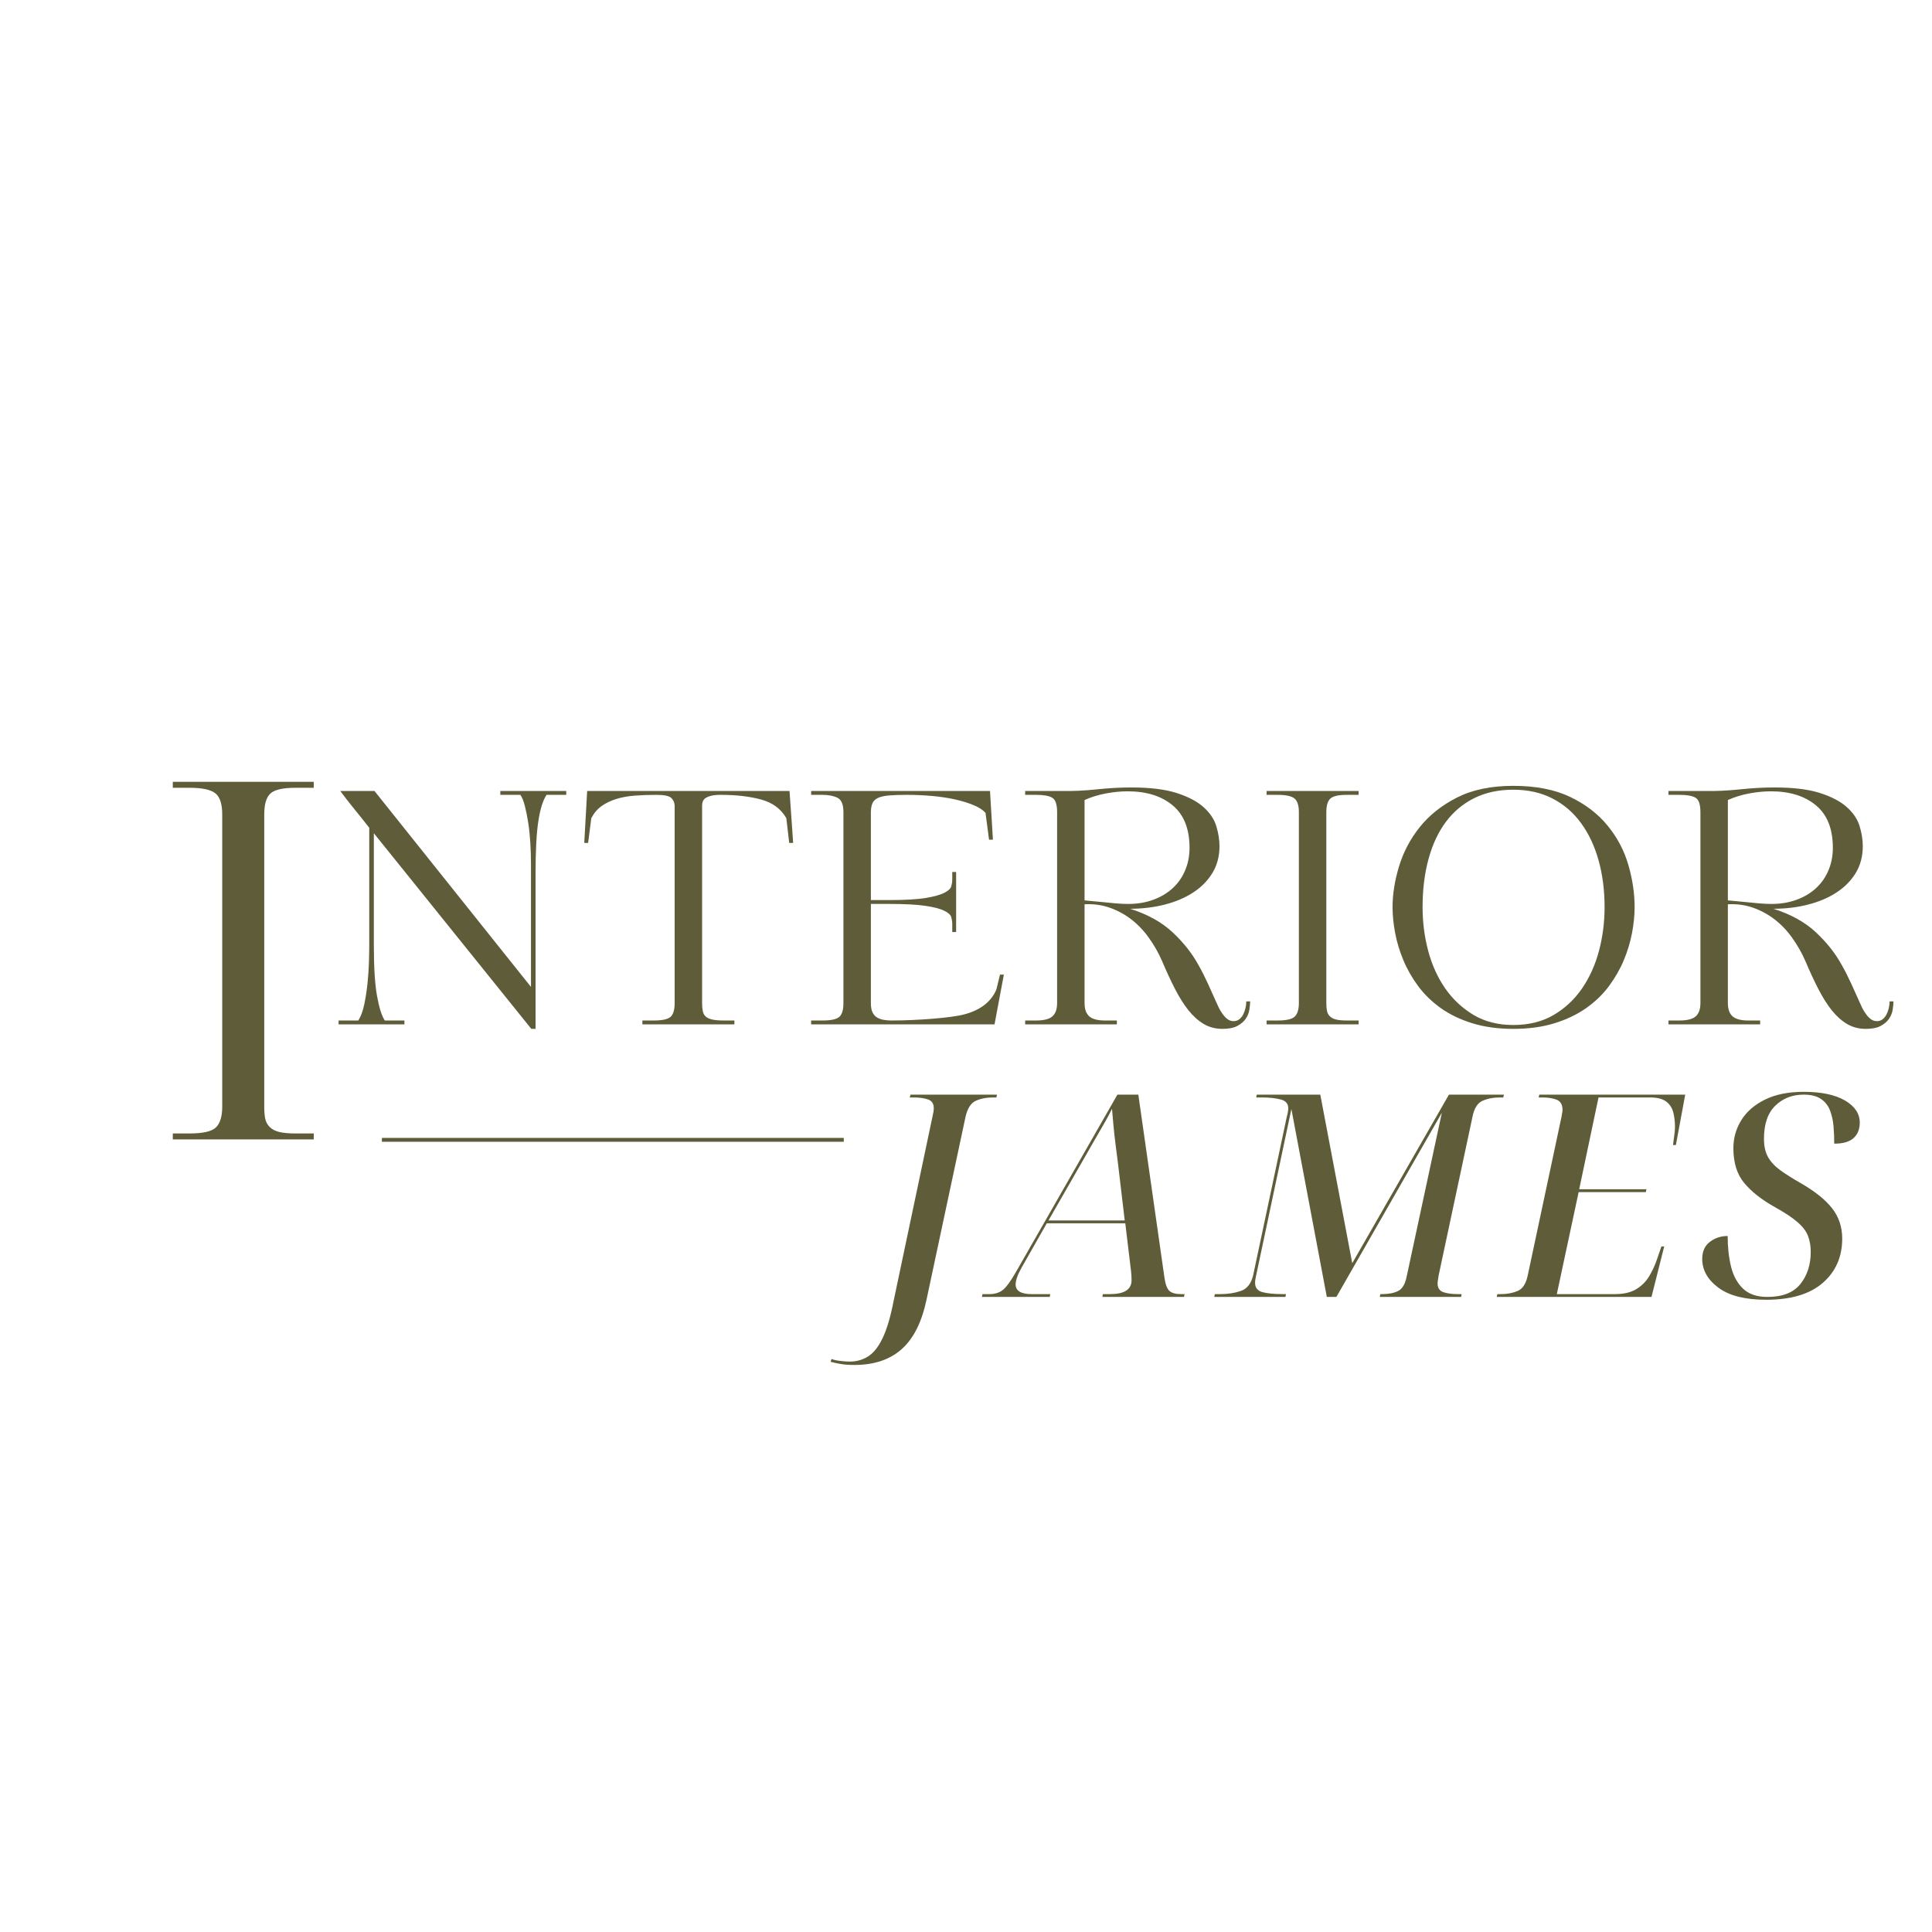 <svg version="1.0" preserveAspectRatio="xMidYMid meet" height="500" viewBox="0 0 375 375" zoomAndPan="magnify" width="500" xmlns:xlink="http://www.w3.org/1999/xlink" xmlns="http://www.w3.org/2000/svg"><defs><g></g></defs><rect fill-opacity="1" height="450" y="-37.5" fill="#ffffff" width="450" x="-37.5"></rect><rect fill-opacity="1" height="450" y="-37.5" fill="#ffffff" width="450" x="-37.5"></rect><g fill-opacity="1" fill="#5f5c39"><g transform="translate(48.801, 198.828)"><g></g></g></g><g fill-opacity="1" fill="#5f5c39"><g transform="translate(62.845, 198.828)"><g><path d="M 43.234 -44.547 C 42.523 -43.461 41.992 -41.75 41.641 -39.406 C 41.285 -37.07 41.109 -33.734 41.109 -29.391 L 41.109 0.875 L 40.281 0.875 L 9.719 -37.094 L 9.719 -15.344 C 9.719 -11.039 9.926 -7.75 10.344 -5.469 C 10.758 -3.195 11.258 -1.625 11.844 -0.75 L 15.656 -0.75 L 15.656 0 L 2.875 0 L 2.875 -0.75 L 6.703 -0.75 C 7.203 -1.539 7.586 -2.582 7.859 -3.875 C 8.129 -5.176 8.336 -6.523 8.484 -7.922 C 8.629 -9.328 8.723 -10.695 8.766 -12.031 C 8.805 -13.363 8.828 -14.469 8.828 -15.344 L 8.828 -38.156 C 7.953 -39.281 7.004 -40.469 5.984 -41.719 C 4.961 -42.977 4.035 -44.172 3.203 -45.297 L 9.844 -45.297 L 40.219 -7.266 L 40.219 -31.266 C 40.219 -32.516 40.176 -33.828 40.094 -35.203 C 40.008 -36.586 39.875 -37.883 39.688 -39.094 C 39.5 -40.312 39.281 -41.41 39.031 -42.391 C 38.781 -43.367 38.488 -44.086 38.156 -44.547 L 34.266 -44.547 L 34.266 -45.297 L 47.062 -45.297 L 47.062 -44.547 Z M 43.234 -44.547"></path></g></g></g><g fill-opacity="1" fill="#5f5c39"><g transform="translate(112.779, 198.828)"><g><path d="M 40.469 -45.297 L 41.172 -35.219 L 40.406 -35.219 L 39.844 -40.031 C 38.801 -41.832 37.172 -43.035 34.953 -43.641 C 32.742 -44.242 30.133 -44.547 27.125 -44.547 C 26.332 -44.547 25.695 -44.484 25.219 -44.359 C 24.738 -44.234 24.375 -44.078 24.125 -43.891 C 23.875 -43.703 23.707 -43.484 23.625 -43.234 C 23.539 -42.984 23.5 -42.734 23.5 -42.484 L 23.5 -4.141 C 23.5 -3.555 23.539 -3.039 23.625 -2.594 C 23.707 -2.156 23.895 -1.801 24.188 -1.531 C 24.477 -1.258 24.906 -1.062 25.469 -0.938 C 26.031 -0.812 26.77 -0.75 27.688 -0.75 L 29.766 -0.75 L 29.766 0 L 11.906 0 L 11.906 -0.75 L 14.094 -0.75 C 15.77 -0.75 16.867 -0.988 17.391 -1.469 C 17.91 -1.945 18.172 -2.836 18.172 -4.141 L 18.172 -42.422 C 18.172 -42.961 17.973 -43.453 17.578 -43.891 C 17.18 -44.328 16.188 -44.547 14.594 -44.547 C 13.051 -44.547 11.629 -44.492 10.328 -44.391 C 9.035 -44.285 7.859 -44.066 6.797 -43.734 C 5.734 -43.398 4.789 -42.941 3.969 -42.359 C 3.156 -41.773 2.5 -41 2 -40.031 L 2 -40.094 L 1.375 -35.219 L 0.625 -35.219 L 1.188 -45.297 Z M 40.469 -45.297"></path></g></g></g><g fill-opacity="1" fill="#5f5c39"><g transform="translate(154.568, 198.828)"><g><path d="M 37.594 -45.297 L 38.156 -35.844 L 37.406 -35.844 L 36.719 -41.047 C 36.258 -41.586 35.516 -42.078 34.484 -42.516 C 33.461 -42.953 32.266 -43.328 30.891 -43.641 C 29.516 -43.953 28.008 -44.18 26.375 -44.328 C 24.75 -44.473 23.098 -44.547 21.422 -44.547 C 19.961 -44.547 18.785 -44.504 17.891 -44.422 C 16.992 -44.336 16.289 -44.172 15.781 -43.922 C 15.281 -43.672 14.938 -43.316 14.75 -42.859 C 14.562 -42.398 14.469 -41.816 14.469 -41.109 L 14.469 -24.125 L 18.047 -24.125 C 21.098 -24.125 23.445 -24.258 25.094 -24.531 C 26.738 -24.801 27.945 -25.133 28.719 -25.531 C 29.5 -25.926 29.953 -26.352 30.078 -26.812 C 30.203 -27.27 30.266 -27.707 30.266 -28.125 L 30.266 -29.578 L 31.016 -29.578 L 31.016 -17.922 L 30.266 -17.922 L 30.266 -19.484 C 30.266 -19.898 30.203 -20.336 30.078 -20.797 C 29.953 -21.254 29.5 -21.672 28.719 -22.047 C 27.945 -22.43 26.738 -22.75 25.094 -23 C 23.445 -23.25 21.098 -23.375 18.047 -23.375 L 14.469 -23.375 L 14.469 -4.141 C 14.469 -3.379 14.57 -2.781 14.781 -2.344 C 14.988 -1.906 15.281 -1.57 15.656 -1.344 C 16.039 -1.113 16.473 -0.957 16.953 -0.875 C 17.43 -0.789 17.941 -0.75 18.484 -0.75 C 19.773 -0.75 21.109 -0.781 22.484 -0.844 C 23.867 -0.906 25.195 -0.988 26.469 -1.094 C 27.75 -1.195 28.941 -1.32 30.047 -1.469 C 31.148 -1.613 32.078 -1.789 32.828 -2 C 34.422 -2.457 35.719 -3.102 36.719 -3.938 C 37.719 -4.781 38.426 -5.742 38.844 -6.828 L 39.531 -9.656 L 40.281 -9.656 L 38.469 0 L 2.875 0 L 2.875 -0.75 L 5.078 -0.75 C 6.742 -0.75 7.836 -0.988 8.359 -1.469 C 8.879 -1.945 9.141 -2.836 9.141 -4.141 L 9.141 -41.172 C 9.141 -42.672 8.754 -43.609 7.984 -43.984 C 7.211 -44.359 6.242 -44.547 5.078 -44.547 L 2.875 -44.547 L 2.875 -45.297 Z M 37.594 -45.297"></path></g></g></g><g fill-opacity="1" fill="#5f5c39"><g transform="translate(196.107, 198.828)"><g><path d="M 43.359 -0.625 C 43.773 -0.625 44.141 -0.75 44.453 -1 C 44.766 -1.25 45.016 -1.562 45.203 -1.938 C 45.391 -2.312 45.535 -2.719 45.641 -3.156 C 45.742 -3.602 45.797 -4.035 45.797 -4.453 L 46.547 -4.453 C 46.547 -3.992 46.492 -3.445 46.391 -2.812 C 46.285 -2.188 46.047 -1.602 45.672 -1.062 C 45.297 -0.52 44.754 -0.062 44.047 0.312 C 43.336 0.688 42.379 0.875 41.172 0.875 C 39.828 0.875 38.625 0.562 37.562 -0.062 C 36.5 -0.688 35.504 -1.57 34.578 -2.719 C 33.66 -3.875 32.785 -5.266 31.953 -6.891 C 31.117 -8.516 30.285 -10.312 29.453 -12.281 C 28.742 -13.906 27.883 -15.414 26.875 -16.812 C 25.875 -18.219 24.734 -19.41 23.453 -20.391 C 22.18 -21.367 20.797 -22.117 19.297 -22.641 C 17.797 -23.172 16.164 -23.395 14.406 -23.312 L 14.406 -4.141 C 14.406 -2.961 14.707 -2.102 15.312 -1.562 C 15.926 -1.02 16.941 -0.75 18.359 -0.75 L 20.672 -0.75 L 20.672 0 L 2.875 0 L 2.875 -0.75 L 5.016 -0.75 C 6.516 -0.75 7.566 -1.02 8.172 -1.562 C 8.773 -2.102 9.078 -2.961 9.078 -4.141 L 9.078 -41.172 C 9.078 -42.672 8.766 -43.609 8.141 -43.984 C 7.516 -44.359 6.473 -44.547 5.016 -44.547 L 2.875 -44.547 L 2.875 -45.297 L 9.969 -45.297 C 12.094 -45.254 14.344 -45.359 16.719 -45.609 C 19.102 -45.859 21.344 -45.984 23.438 -45.984 C 27.07 -45.984 30.004 -45.629 32.234 -44.922 C 34.473 -44.211 36.219 -43.301 37.469 -42.188 C 38.719 -41.082 39.551 -39.852 39.969 -38.5 C 40.383 -37.145 40.594 -35.844 40.594 -34.594 C 40.594 -32.625 40.133 -30.883 39.219 -29.375 C 38.301 -27.875 37.055 -26.613 35.484 -25.594 C 33.922 -24.57 32.082 -23.789 29.969 -23.25 C 27.863 -22.707 25.625 -22.438 23.25 -22.438 C 26.676 -21.344 29.43 -19.812 31.516 -17.844 C 33.609 -15.883 35.258 -13.801 36.469 -11.594 C 37.094 -10.508 37.707 -9.305 38.312 -7.984 C 38.914 -6.672 39.445 -5.492 39.906 -4.453 C 40.07 -4.078 40.258 -3.664 40.469 -3.219 C 40.688 -2.781 40.941 -2.363 41.234 -1.969 C 41.523 -1.57 41.836 -1.25 42.172 -1 C 42.504 -0.75 42.898 -0.625 43.359 -0.625 Z M 34.781 -34.266 C 34.781 -37.941 33.691 -40.688 31.516 -42.5 C 29.348 -44.32 26.426 -45.234 22.75 -45.234 C 21.445 -45.234 20.055 -45.098 18.578 -44.828 C 17.098 -44.555 15.707 -44.129 14.406 -43.547 L 14.406 -24.062 L 17.734 -23.75 C 18.566 -23.664 19.422 -23.582 20.297 -23.5 C 21.172 -23.414 22.031 -23.375 22.875 -23.375 C 24.664 -23.375 26.289 -23.645 27.75 -24.188 C 29.219 -24.727 30.473 -25.477 31.516 -26.438 C 32.555 -27.395 33.359 -28.539 33.922 -29.875 C 34.492 -31.219 34.781 -32.68 34.781 -34.266 Z M 34.781 -34.266"></path></g></g></g><g fill-opacity="1" fill="#5f5c39"><g transform="translate(242.971, 198.828)"><g><path d="M 2.875 0 L 2.875 -0.75 L 5.016 -0.75 C 6.723 -0.75 7.836 -1.008 8.359 -1.531 C 8.879 -2.051 9.141 -2.922 9.141 -4.141 L 9.141 -41.172 C 9.141 -42.504 8.848 -43.398 8.266 -43.859 C 7.68 -44.316 6.598 -44.547 5.016 -44.547 L 2.875 -44.547 L 2.875 -45.297 L 20.734 -45.297 L 20.734 -44.547 L 18.422 -44.547 C 16.836 -44.547 15.781 -44.305 15.25 -43.828 C 14.727 -43.348 14.469 -42.461 14.469 -41.172 L 14.469 -4.141 C 14.469 -3.555 14.508 -3.051 14.594 -2.625 C 14.676 -2.207 14.863 -1.852 15.156 -1.562 C 15.445 -1.27 15.852 -1.062 16.375 -0.938 C 16.906 -0.812 17.586 -0.75 18.422 -0.75 L 20.734 -0.75 L 20.734 0 Z M 2.875 0"></path></g></g></g><g fill-opacity="1" fill="#5f5c39"><g transform="translate(266.591, 198.828)"><g><path d="M 50.688 -22.75 C 50.688 -21.195 50.52 -19.531 50.188 -17.75 C 49.852 -15.977 49.32 -14.219 48.594 -12.469 C 47.863 -10.719 46.898 -9.035 45.703 -7.422 C 44.516 -5.816 43.039 -4.395 41.281 -3.156 C 39.531 -1.926 37.484 -0.945 35.141 -0.219 C 32.805 0.508 30.133 0.875 27.125 0.875 C 24.164 0.875 21.516 0.508 19.172 -0.219 C 16.828 -0.945 14.789 -1.926 13.062 -3.156 C 11.332 -4.395 9.867 -5.816 8.672 -7.422 C 7.484 -9.035 6.523 -10.719 5.797 -12.469 C 5.066 -14.219 4.535 -15.977 4.203 -17.75 C 3.867 -19.531 3.703 -21.195 3.703 -22.75 C 3.703 -25.25 4.117 -27.879 4.953 -30.641 C 5.785 -33.398 7.117 -35.938 8.953 -38.25 C 10.797 -40.57 13.207 -42.492 16.188 -44.016 C 19.176 -45.535 22.82 -46.297 27.125 -46.297 C 31.508 -46.297 35.195 -45.578 38.188 -44.141 C 41.176 -42.703 43.598 -40.844 45.453 -38.562 C 47.316 -36.289 48.656 -33.754 49.469 -30.953 C 50.281 -28.148 50.688 -25.414 50.688 -22.75 Z M 44.859 -22.75 C 44.859 -26 44.473 -29.016 43.703 -31.797 C 42.93 -34.578 41.801 -36.988 40.312 -39.031 C 38.832 -41.082 36.984 -42.68 34.766 -43.828 C 32.555 -44.973 30.008 -45.547 27.125 -45.547 C 24.289 -45.547 21.773 -45.004 19.578 -43.922 C 17.391 -42.836 15.551 -41.301 14.062 -39.312 C 12.582 -37.332 11.457 -34.93 10.688 -32.109 C 9.914 -29.285 9.531 -26.164 9.531 -22.75 C 9.531 -19.82 9.895 -16.988 10.625 -14.25 C 11.352 -11.52 12.457 -9.086 13.938 -6.953 C 15.426 -4.828 17.266 -3.113 19.453 -1.812 C 21.648 -0.52 24.207 0.125 27.125 0.125 C 30.133 0.125 32.742 -0.52 34.953 -1.812 C 37.172 -3.113 39.008 -4.828 40.469 -6.953 C 41.938 -9.086 43.035 -11.52 43.766 -14.25 C 44.492 -16.988 44.859 -19.82 44.859 -22.75 Z M 44.859 -22.75"></path></g></g></g><g fill-opacity="1" fill="#5f5c39"><g transform="translate(320.973, 198.828)"><g><path d="M 43.359 -0.625 C 43.773 -0.625 44.141 -0.75 44.453 -1 C 44.766 -1.25 45.016 -1.562 45.203 -1.938 C 45.391 -2.312 45.535 -2.719 45.641 -3.156 C 45.742 -3.602 45.797 -4.035 45.797 -4.453 L 46.547 -4.453 C 46.547 -3.992 46.492 -3.445 46.391 -2.812 C 46.285 -2.188 46.047 -1.602 45.672 -1.062 C 45.297 -0.52 44.754 -0.062 44.047 0.312 C 43.336 0.688 42.379 0.875 41.172 0.875 C 39.828 0.875 38.625 0.562 37.562 -0.062 C 36.5 -0.688 35.504 -1.57 34.578 -2.719 C 33.66 -3.875 32.785 -5.266 31.953 -6.891 C 31.117 -8.516 30.285 -10.312 29.453 -12.281 C 28.742 -13.906 27.883 -15.414 26.875 -16.812 C 25.875 -18.219 24.734 -19.41 23.453 -20.391 C 22.18 -21.367 20.797 -22.117 19.297 -22.641 C 17.797 -23.172 16.164 -23.395 14.406 -23.312 L 14.406 -4.141 C 14.406 -2.961 14.707 -2.102 15.312 -1.562 C 15.926 -1.02 16.941 -0.75 18.359 -0.75 L 20.672 -0.75 L 20.672 0 L 2.875 0 L 2.875 -0.75 L 5.016 -0.75 C 6.516 -0.75 7.566 -1.02 8.172 -1.562 C 8.773 -2.102 9.078 -2.961 9.078 -4.141 L 9.078 -41.172 C 9.078 -42.672 8.766 -43.609 8.141 -43.984 C 7.516 -44.359 6.473 -44.547 5.016 -44.547 L 2.875 -44.547 L 2.875 -45.297 L 9.969 -45.297 C 12.094 -45.254 14.344 -45.359 16.719 -45.609 C 19.102 -45.859 21.344 -45.984 23.438 -45.984 C 27.07 -45.984 30.004 -45.629 32.234 -44.922 C 34.473 -44.211 36.219 -43.301 37.469 -42.188 C 38.719 -41.082 39.551 -39.852 39.969 -38.5 C 40.383 -37.145 40.594 -35.844 40.594 -34.594 C 40.594 -32.625 40.133 -30.883 39.219 -29.375 C 38.301 -27.875 37.055 -26.613 35.484 -25.594 C 33.922 -24.57 32.082 -23.789 29.969 -23.25 C 27.863 -22.707 25.625 -22.438 23.25 -22.438 C 26.676 -21.344 29.43 -19.812 31.516 -17.844 C 33.609 -15.883 35.258 -13.801 36.469 -11.594 C 37.094 -10.508 37.707 -9.305 38.312 -7.984 C 38.914 -6.672 39.445 -5.492 39.906 -4.453 C 40.07 -4.078 40.258 -3.664 40.469 -3.219 C 40.688 -2.781 40.941 -2.363 41.234 -1.969 C 41.523 -1.57 41.836 -1.25 42.172 -1 C 42.504 -0.75 42.898 -0.625 43.359 -0.625 Z M 34.781 -34.266 C 34.781 -37.941 33.691 -40.688 31.516 -42.5 C 29.348 -44.32 26.426 -45.234 22.75 -45.234 C 21.445 -45.234 20.055 -45.098 18.578 -44.828 C 17.098 -44.555 15.707 -44.129 14.406 -43.547 L 14.406 -24.062 L 17.734 -23.75 C 18.566 -23.664 19.422 -23.582 20.297 -23.5 C 21.172 -23.414 22.031 -23.375 22.875 -23.375 C 24.664 -23.375 26.289 -23.645 27.75 -24.188 C 29.219 -24.727 30.473 -25.477 31.516 -26.438 C 32.555 -27.395 33.359 -28.539 33.922 -29.875 C 34.492 -31.219 34.781 -32.68 34.781 -34.266 Z M 34.781 -34.266"></path></g></g></g><g fill-opacity="1" fill="#5f5c39"><g transform="translate(169.806, 251.734)"><g><path d="M -3.953 13.203 C -4.984 13.203 -5.836 13.145 -6.516 13.031 C -7.191 12.926 -7.879 12.781 -8.578 12.594 L -8.422 12.047 C -7.941 12.223 -7.363 12.348 -6.688 12.422 C -6.008 12.504 -5.395 12.547 -4.844 12.547 C -3.52 12.547 -2.328 12.203 -1.266 11.516 C -0.203 10.836 0.727 9.645 1.531 7.938 C 2.344 6.238 3.039 3.883 3.625 0.875 L 11.219 -35.141 C 11.363 -35.734 11.438 -36.227 11.438 -36.625 C 11.438 -37.508 11.066 -38.078 10.328 -38.328 C 9.598 -38.586 8.648 -38.719 7.484 -38.719 L 6.766 -38.719 L 6.938 -39.266 L 23.703 -39.266 L 23.594 -38.719 L 22.875 -38.719 C 21.633 -38.719 20.535 -38.5 19.578 -38.062 C 18.629 -37.625 17.969 -36.578 17.594 -34.922 L 10.062 0.391 C 9.145 4.828 7.531 8.07 5.219 10.125 C 2.914 12.176 -0.141 13.203 -3.953 13.203 Z M -3.953 13.203"></path></g></g></g><g fill-opacity="1" fill="#5f5c39"><g transform="translate(193.949, 251.734)"><g><path d="M -3.359 0 L -3.25 -0.547 L -1.922 -0.547 C -0.859 -0.547 0.008 -0.812 0.688 -1.344 C 1.363 -1.875 2.219 -3.039 3.25 -4.844 L 22.938 -39.266 L 27 -39.266 L 32.062 -3.797 C 32.25 -2.473 32.57 -1.598 33.031 -1.172 C 33.488 -0.754 34.25 -0.547 35.312 -0.547 L 35.969 -0.547 L 35.859 0 L 20.016 0 L 20.125 -0.547 L 21.5 -0.547 C 24.289 -0.547 25.688 -1.445 25.688 -3.25 C 25.688 -3.539 25.676 -3.848 25.656 -4.172 C 25.633 -4.504 25.609 -4.801 25.578 -5.062 L 24.469 -14.297 L 9.234 -14.297 L 4.297 -5.609 C 3.891 -4.879 3.602 -4.254 3.438 -3.734 C 3.27 -3.223 3.188 -2.785 3.188 -2.422 C 3.188 -1.172 4.234 -0.547 6.328 -0.547 L 9.906 -0.547 L 9.797 0 Z M 16.219 -26.453 L 9.562 -14.844 L 24.359 -14.844 L 23.047 -25.953 C 22.898 -27.055 22.742 -28.273 22.578 -29.609 C 22.41 -30.953 22.27 -32.238 22.156 -33.469 C 22.051 -34.695 21.961 -35.711 21.891 -36.516 C 21.523 -35.742 21.008 -34.781 20.344 -33.625 C 19.688 -32.477 18.988 -31.27 18.25 -30 C 17.52 -28.738 16.844 -27.555 16.219 -26.453 Z M 16.219 -26.453"></path></g></g></g><g fill-opacity="1" fill="#5f5c39"><g transform="translate(236.846, 251.734)"><g><path d="M -1.156 0 L -1.047 -0.547 L 0 -0.547 C 1.469 -0.547 2.797 -0.75 3.984 -1.156 C 5.18 -1.562 5.977 -2.551 6.375 -4.125 L 12.922 -34.984 C 13.109 -35.641 13.203 -36.188 13.203 -36.625 C 13.203 -37.508 12.711 -38.078 11.734 -38.328 C 10.766 -38.586 9.531 -38.719 8.031 -38.719 L 6.984 -38.719 L 7.094 -39.266 L 19.422 -39.266 L 25.625 -6.547 L 44.391 -39.266 L 55.062 -39.266 L 54.938 -38.719 L 54.234 -38.719 C 52.984 -38.719 51.867 -38.5 50.891 -38.062 C 49.922 -37.625 49.273 -36.578 48.953 -34.922 L 42.406 -4.234 C 42.363 -3.973 42.316 -3.676 42.266 -3.344 C 42.211 -3.02 42.188 -2.785 42.188 -2.641 C 42.188 -1.754 42.562 -1.18 43.312 -0.922 C 44.062 -0.672 45.004 -0.547 46.141 -0.547 L 46.859 -0.547 L 46.75 0 L 30.969 0 L 31.078 -0.547 L 31.406 -0.547 C 32.688 -0.547 33.727 -0.75 34.531 -1.156 C 35.344 -1.562 35.895 -2.492 36.188 -3.953 L 43.016 -35.75 L 22.547 0 L 20.688 0 L 13.812 -36.469 L 6.984 -4.234 C 6.836 -3.648 6.766 -3.156 6.766 -2.75 C 6.766 -1.789 7.25 -1.18 8.219 -0.922 C 9.195 -0.672 10.488 -0.547 12.094 -0.547 L 12.766 -0.547 L 12.656 0 Z M -1.156 0"></path></g></g></g><g fill-opacity="1" fill="#5f5c39"><g transform="translate(291.678, 251.734)"><g><path d="M -1.156 0 L -1.047 -0.547 L -0.328 -0.547 C 0.848 -0.547 1.922 -0.75 2.891 -1.156 C 3.859 -1.562 4.508 -2.551 4.844 -4.125 L 11.391 -34.875 C 11.422 -35.125 11.461 -35.367 11.516 -35.609 C 11.578 -35.848 11.609 -36.062 11.609 -36.25 C 11.609 -37.312 11.227 -37.988 10.469 -38.281 C 9.719 -38.57 8.797 -38.719 7.703 -38.719 L 6.984 -38.719 L 7.094 -39.266 L 35.422 -39.266 L 33.609 -29.484 L 33.062 -29.484 C 33.094 -29.848 33.16 -30.395 33.266 -31.125 C 33.379 -31.863 33.438 -32.469 33.438 -32.938 C 33.438 -33.969 33.328 -34.922 33.109 -35.797 C 32.891 -36.68 32.43 -37.391 31.734 -37.922 C 31.035 -38.453 29.988 -38.719 28.594 -38.719 L 18.594 -38.719 L 14.844 -20.906 L 27.891 -20.906 L 27.781 -20.344 L 14.734 -20.344 L 10.5 -0.547 L 21.781 -0.547 C 23.469 -0.547 24.844 -0.863 25.906 -1.5 C 26.969 -2.145 27.812 -2.988 28.438 -4.031 C 29.062 -5.082 29.57 -6.195 29.969 -7.375 L 30.797 -9.797 L 31.344 -9.797 L 28.875 0 Z M -1.156 0"></path></g></g></g><g fill-opacity="1" fill="#5f5c39"><g transform="translate(329.9, 251.734)"><g><path d="M 12.922 0.547 C 8.848 0.547 5.758 -0.227 3.656 -1.781 C 1.551 -3.344 0.5 -5.207 0.5 -7.375 C 0.5 -8.832 0.992 -9.938 1.984 -10.688 C 2.973 -11.445 4.125 -11.828 5.438 -11.828 C 5.438 -9.66 5.656 -7.676 6.094 -5.875 C 6.539 -4.082 7.32 -2.656 8.438 -1.594 C 9.562 -0.531 11.129 0 13.141 0 C 16.078 0 18.211 -0.832 19.547 -2.5 C 20.891 -4.164 21.562 -6.25 21.562 -8.75 C 21.562 -9.914 21.383 -10.945 21.031 -11.844 C 20.688 -12.75 20.008 -13.641 19 -14.516 C 17.988 -15.398 16.492 -16.391 14.516 -17.484 C 12.023 -18.879 10.07 -20.422 8.656 -22.109 C 7.25 -23.797 6.547 -26.051 6.547 -28.875 C 6.547 -30.82 7.055 -32.629 8.078 -34.297 C 9.109 -35.961 10.641 -37.297 12.672 -38.297 C 14.711 -39.305 17.219 -39.812 20.188 -39.812 C 23.594 -39.812 26.258 -39.254 28.188 -38.141 C 30.113 -37.023 31.078 -35.586 31.078 -33.828 C 31.078 -32.578 30.68 -31.582 29.891 -30.844 C 29.098 -30.113 27.844 -29.75 26.125 -29.75 C 26.125 -30.883 26.078 -32.008 25.984 -33.125 C 25.891 -34.25 25.66 -35.281 25.297 -36.219 C 24.93 -37.156 24.344 -37.895 23.531 -38.438 C 22.727 -38.988 21.613 -39.266 20.188 -39.266 C 17.988 -39.266 16.156 -38.551 14.688 -37.125 C 13.219 -35.695 12.484 -33.551 12.484 -30.688 C 12.484 -29.258 12.75 -28.078 13.281 -27.141 C 13.812 -26.203 14.609 -25.348 15.672 -24.578 C 16.734 -23.816 18.035 -22.992 19.578 -22.109 C 22.328 -20.535 24.363 -18.91 25.688 -17.234 C 27.008 -15.566 27.672 -13.598 27.672 -11.328 C 27.672 -7.773 26.41 -4.906 23.891 -2.719 C 21.379 -0.539 17.723 0.547 12.922 0.547 Z M 12.922 0.547"></path></g></g></g><g fill-opacity="1" fill="#5f5c39"><g transform="translate(29.118, 221.159)"><g><path d="M 4.422 0 L 4.422 -1.156 L 7.688 -1.156 C 10.301 -1.156 12.008 -1.551 12.812 -2.344 C 13.613 -3.145 14.016 -4.477 14.016 -6.344 L 14.016 -63.078 C 14.016 -65.117 13.566 -66.488 12.672 -67.188 C 11.773 -67.895 10.113 -68.25 7.688 -68.25 L 4.422 -68.25 L 4.422 -69.406 L 31.781 -69.406 L 31.781 -68.25 L 28.219 -68.25 C 25.789 -68.25 24.176 -67.879 23.375 -67.141 C 22.57 -66.41 22.172 -65.055 22.172 -63.078 L 22.172 -6.344 C 22.172 -5.438 22.234 -4.664 22.359 -4.031 C 22.492 -3.395 22.785 -2.852 23.234 -2.406 C 23.68 -1.957 24.301 -1.633 25.094 -1.438 C 25.895 -1.25 26.938 -1.156 28.219 -1.156 L 31.781 -1.156 L 31.781 0 Z M 4.422 0"></path></g></g></g><path stroke-miterlimit="4" stroke-opacity="1" stroke-width="1" stroke="#5f5c39" d="M 0 0.498 L 119.537 0.498" stroke-linejoin="miter" fill="none" transform="matrix(0.75, 0, -0, 0.75, 74.125, 220.869)" stroke-linecap="butt"></path></svg>